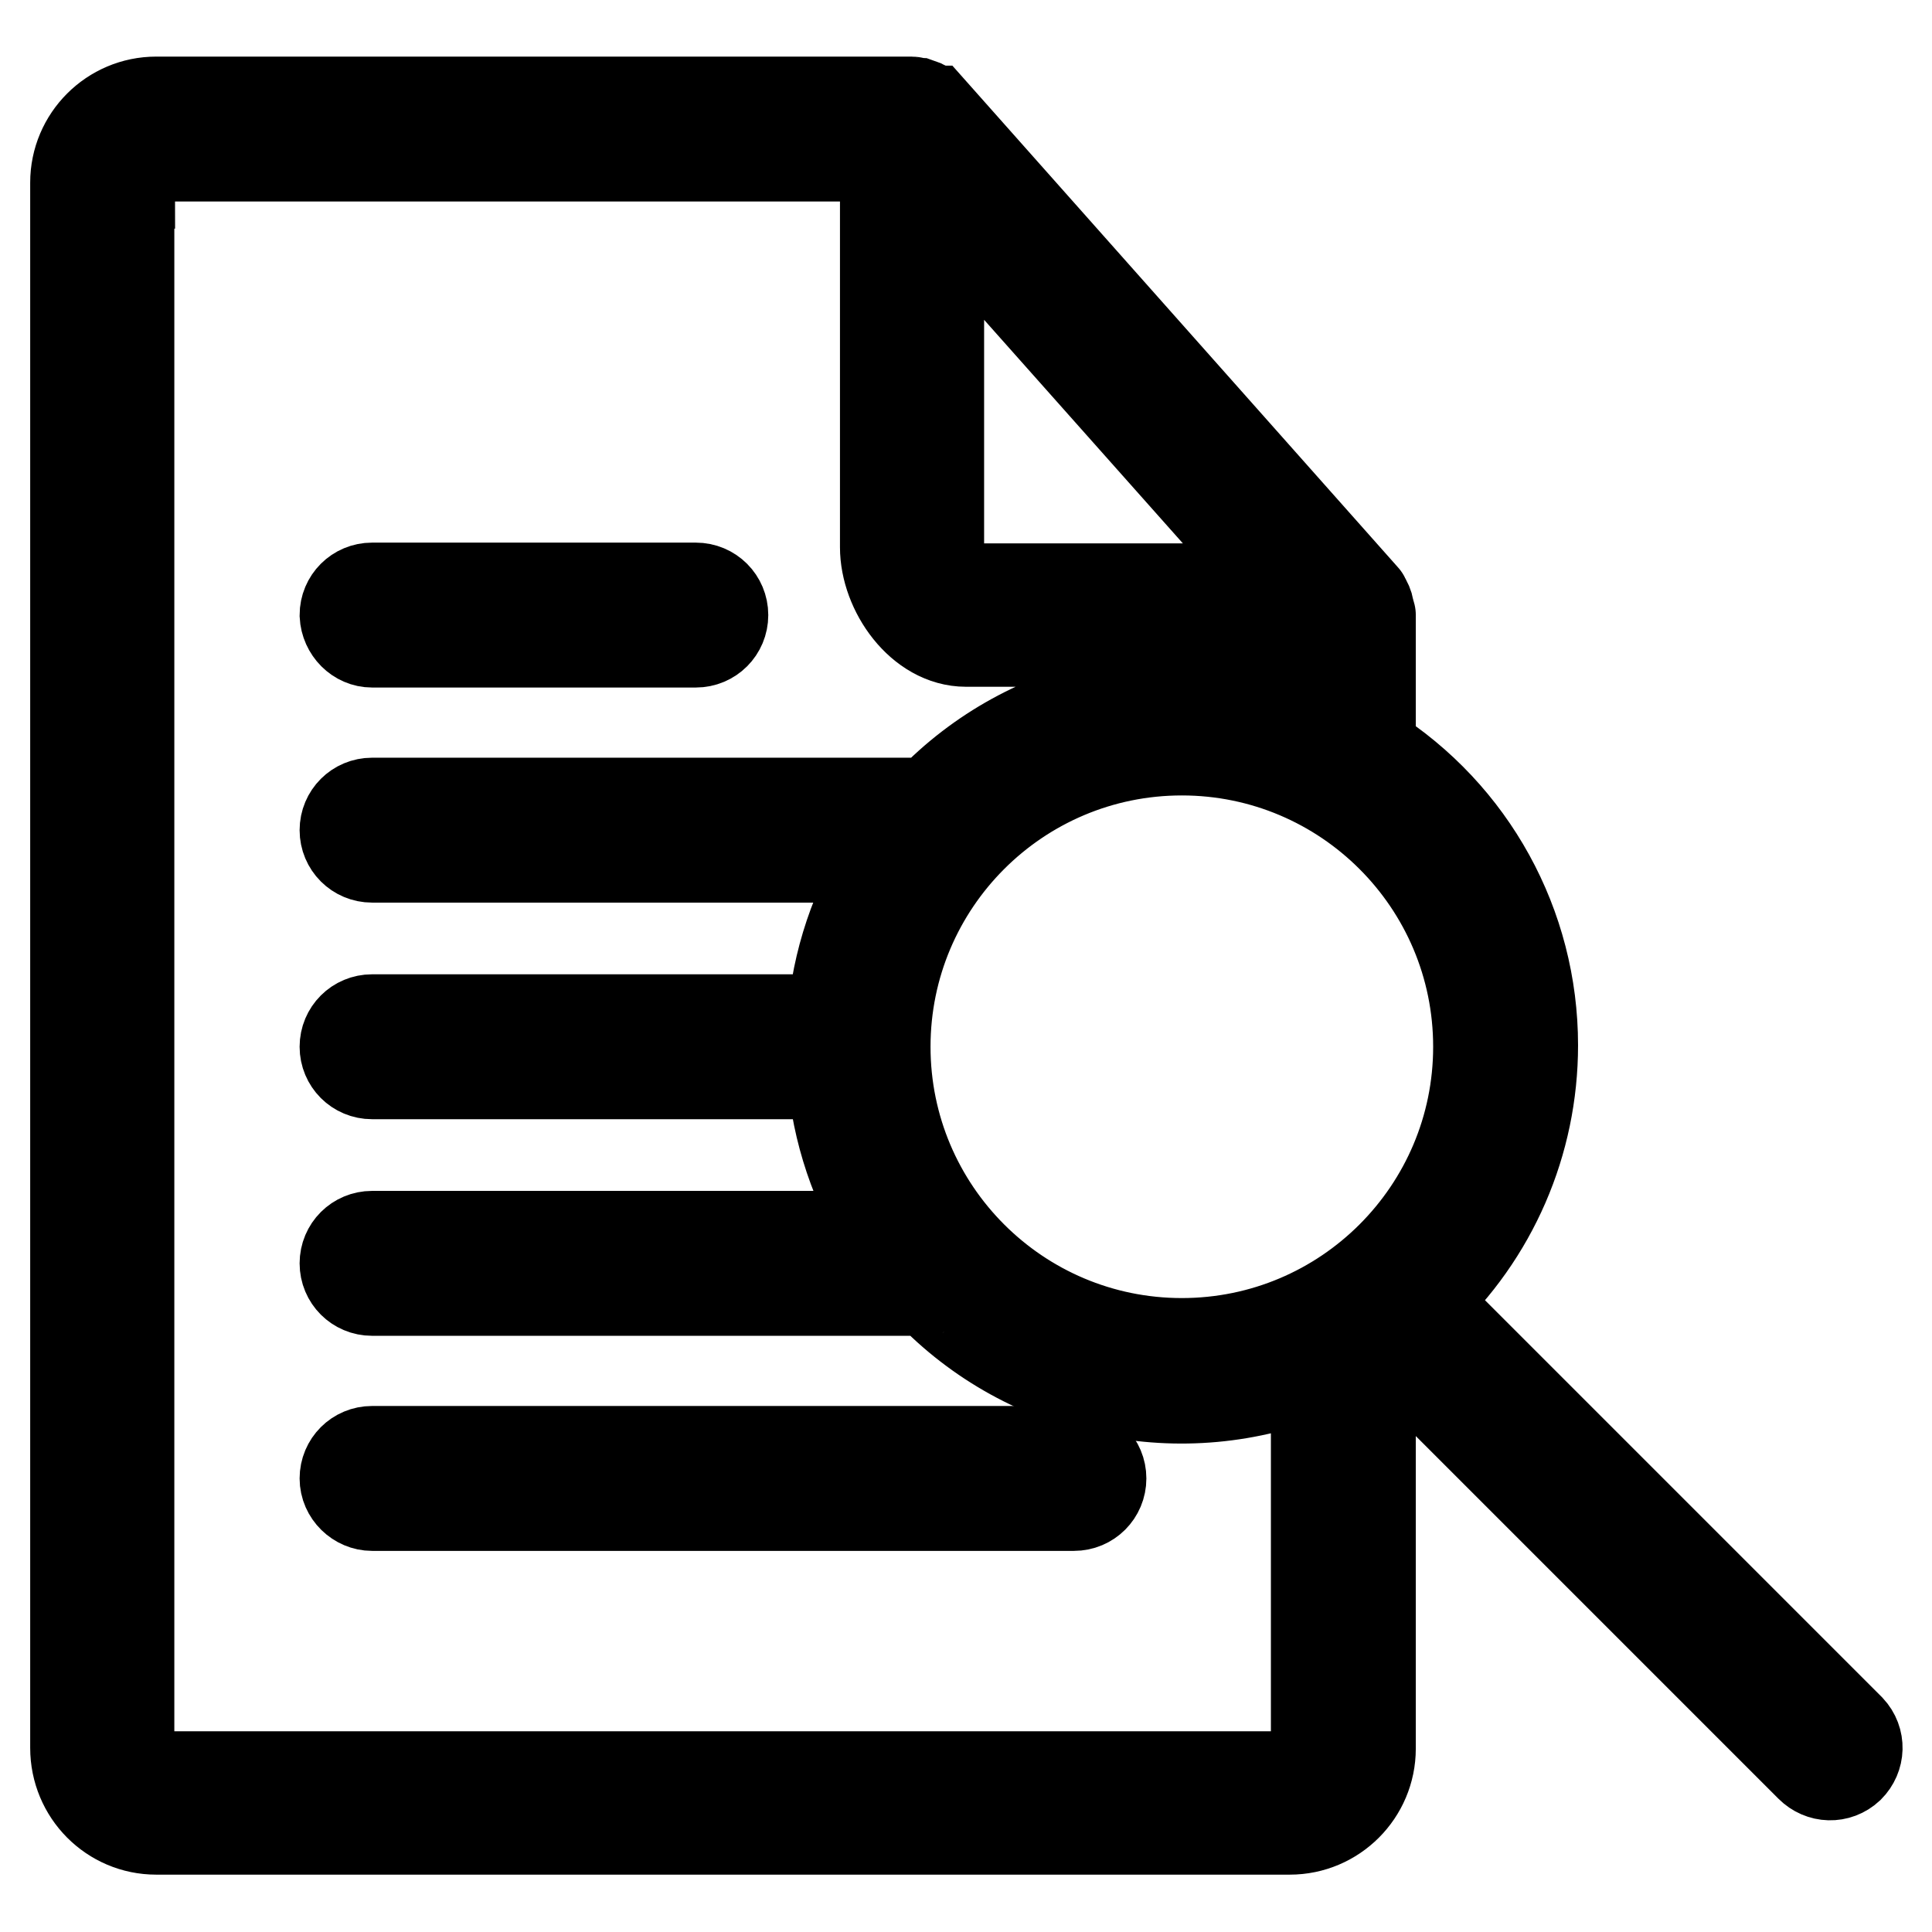 <?xml version="1.0" encoding="utf-8"?>
<!-- Svg Vector Icons : http://www.onlinewebfonts.com/icon -->
<!DOCTYPE svg PUBLIC "-//W3C//DTD SVG 1.1//EN" "http://www.w3.org/Graphics/SVG/1.1/DTD/svg11.dtd">
<svg version="1.1" xmlns="http://www.w3.org/2000/svg" xmlns:xlink="http://www.w3.org/1999/xlink" x="0px" y="0px" viewBox="0 0 256 256" enable-background="new 0 0 256 256" xml:space="preserve">
<g> <path stroke-width="12" fill-opacity="0" stroke="#000000"  d="M20.7,242.4h150.2c5.9,0,10.7-4.8,10.7-10.7V178c0-0.1,0-0.1,0-0.2c0.4-0.3,0.8-0.5,1.2-0.8l57.1,57.1 c1.4,1.4,3.6,1.5,5.1,0.1c1.4-1.4,1.5-3.6,0.1-5.1c0,0-0.1-0.1-0.1-0.1l-56.6-56.6c9.4-8.8,14.7-21,14.7-33.9 c0-15.9-8.1-30.6-21.5-39.1c0-0.1,0-0.1,0-0.2V81.5c0-0.1-0.1-0.2-0.1-0.3c0-0.2-0.1-0.3-0.1-0.5c-0.1-0.5-0.3-1-0.6-1.4 c0-0.1,0-0.1-0.1-0.2l-57.2-64.4c0,0,0,0-0.1,0c-0.4-0.5-1-0.8-1.6-1c-0.1,0-0.3-0.1-0.4-0.1c-0.2,0-0.4-0.1-0.6-0.1H20.7 c-5.9,0-10.7,4.8-10.7,10.7v207.4C10,237.6,14.8,242.4,20.7,242.4z M195.9,138.7c0,21.7-17.6,39.3-39.3,39.3 c-21.7,0-39.3-17.6-39.3-39.3s17.6-39.3,39.3-39.3C178.3,99.4,195.9,117,195.9,138.7z M124.4,26.6l45.7,51.4H128 c-1.6,0-3.6-3-3.6-5.4V26.6z M17.2,24.3c0-2,1.6-3.6,3.6-3.6h96.5v51.8c0,5.8,4.7,12.5,10.7,12.5h46.5v10.7 c-17.7-7.4-38.1-3.1-51.3,10.7H49.3c-2,0-3.6,1.6-3.6,3.6c0,2,1.6,3.6,3.6,3.6h68.2c-4.1,6.4-6.6,13.8-7.2,21.5h-61 c-2,0-3.6,1.6-3.6,3.6s1.6,3.6,3.6,3.6h61c0.6,7.6,3.1,15,7.2,21.5H49.3c-2,0-3.6,1.6-3.6,3.6s1.6,3.6,3.6,3.6h73.3 c0.2,0,0.3-0.1,0.4-0.1c13.2,13.9,33.7,18.2,51.4,10.8v50.1c0,2-1.6,3.6-3.6,3.6H20.7c-2,0-3.6-1.6-3.6-3.6V24.3z"/> <path stroke-width="12" fill-opacity="0" stroke="#000000"  d="M49.3,85.1h42.9c2,0,3.6-1.6,3.6-3.6c0-2-1.6-3.6-3.6-3.6H49.3c-2,0-3.6,1.6-3.6,3.6 C45.8,83.5,47.4,85.1,49.3,85.1z M49.3,199.5h93c2,0,3.6-1.6,3.6-3.6s-1.6-3.6-3.6-3.6h-93c-2,0-3.6,1.6-3.6,3.6 S47.4,199.5,49.3,199.5z"/></g>
</svg>